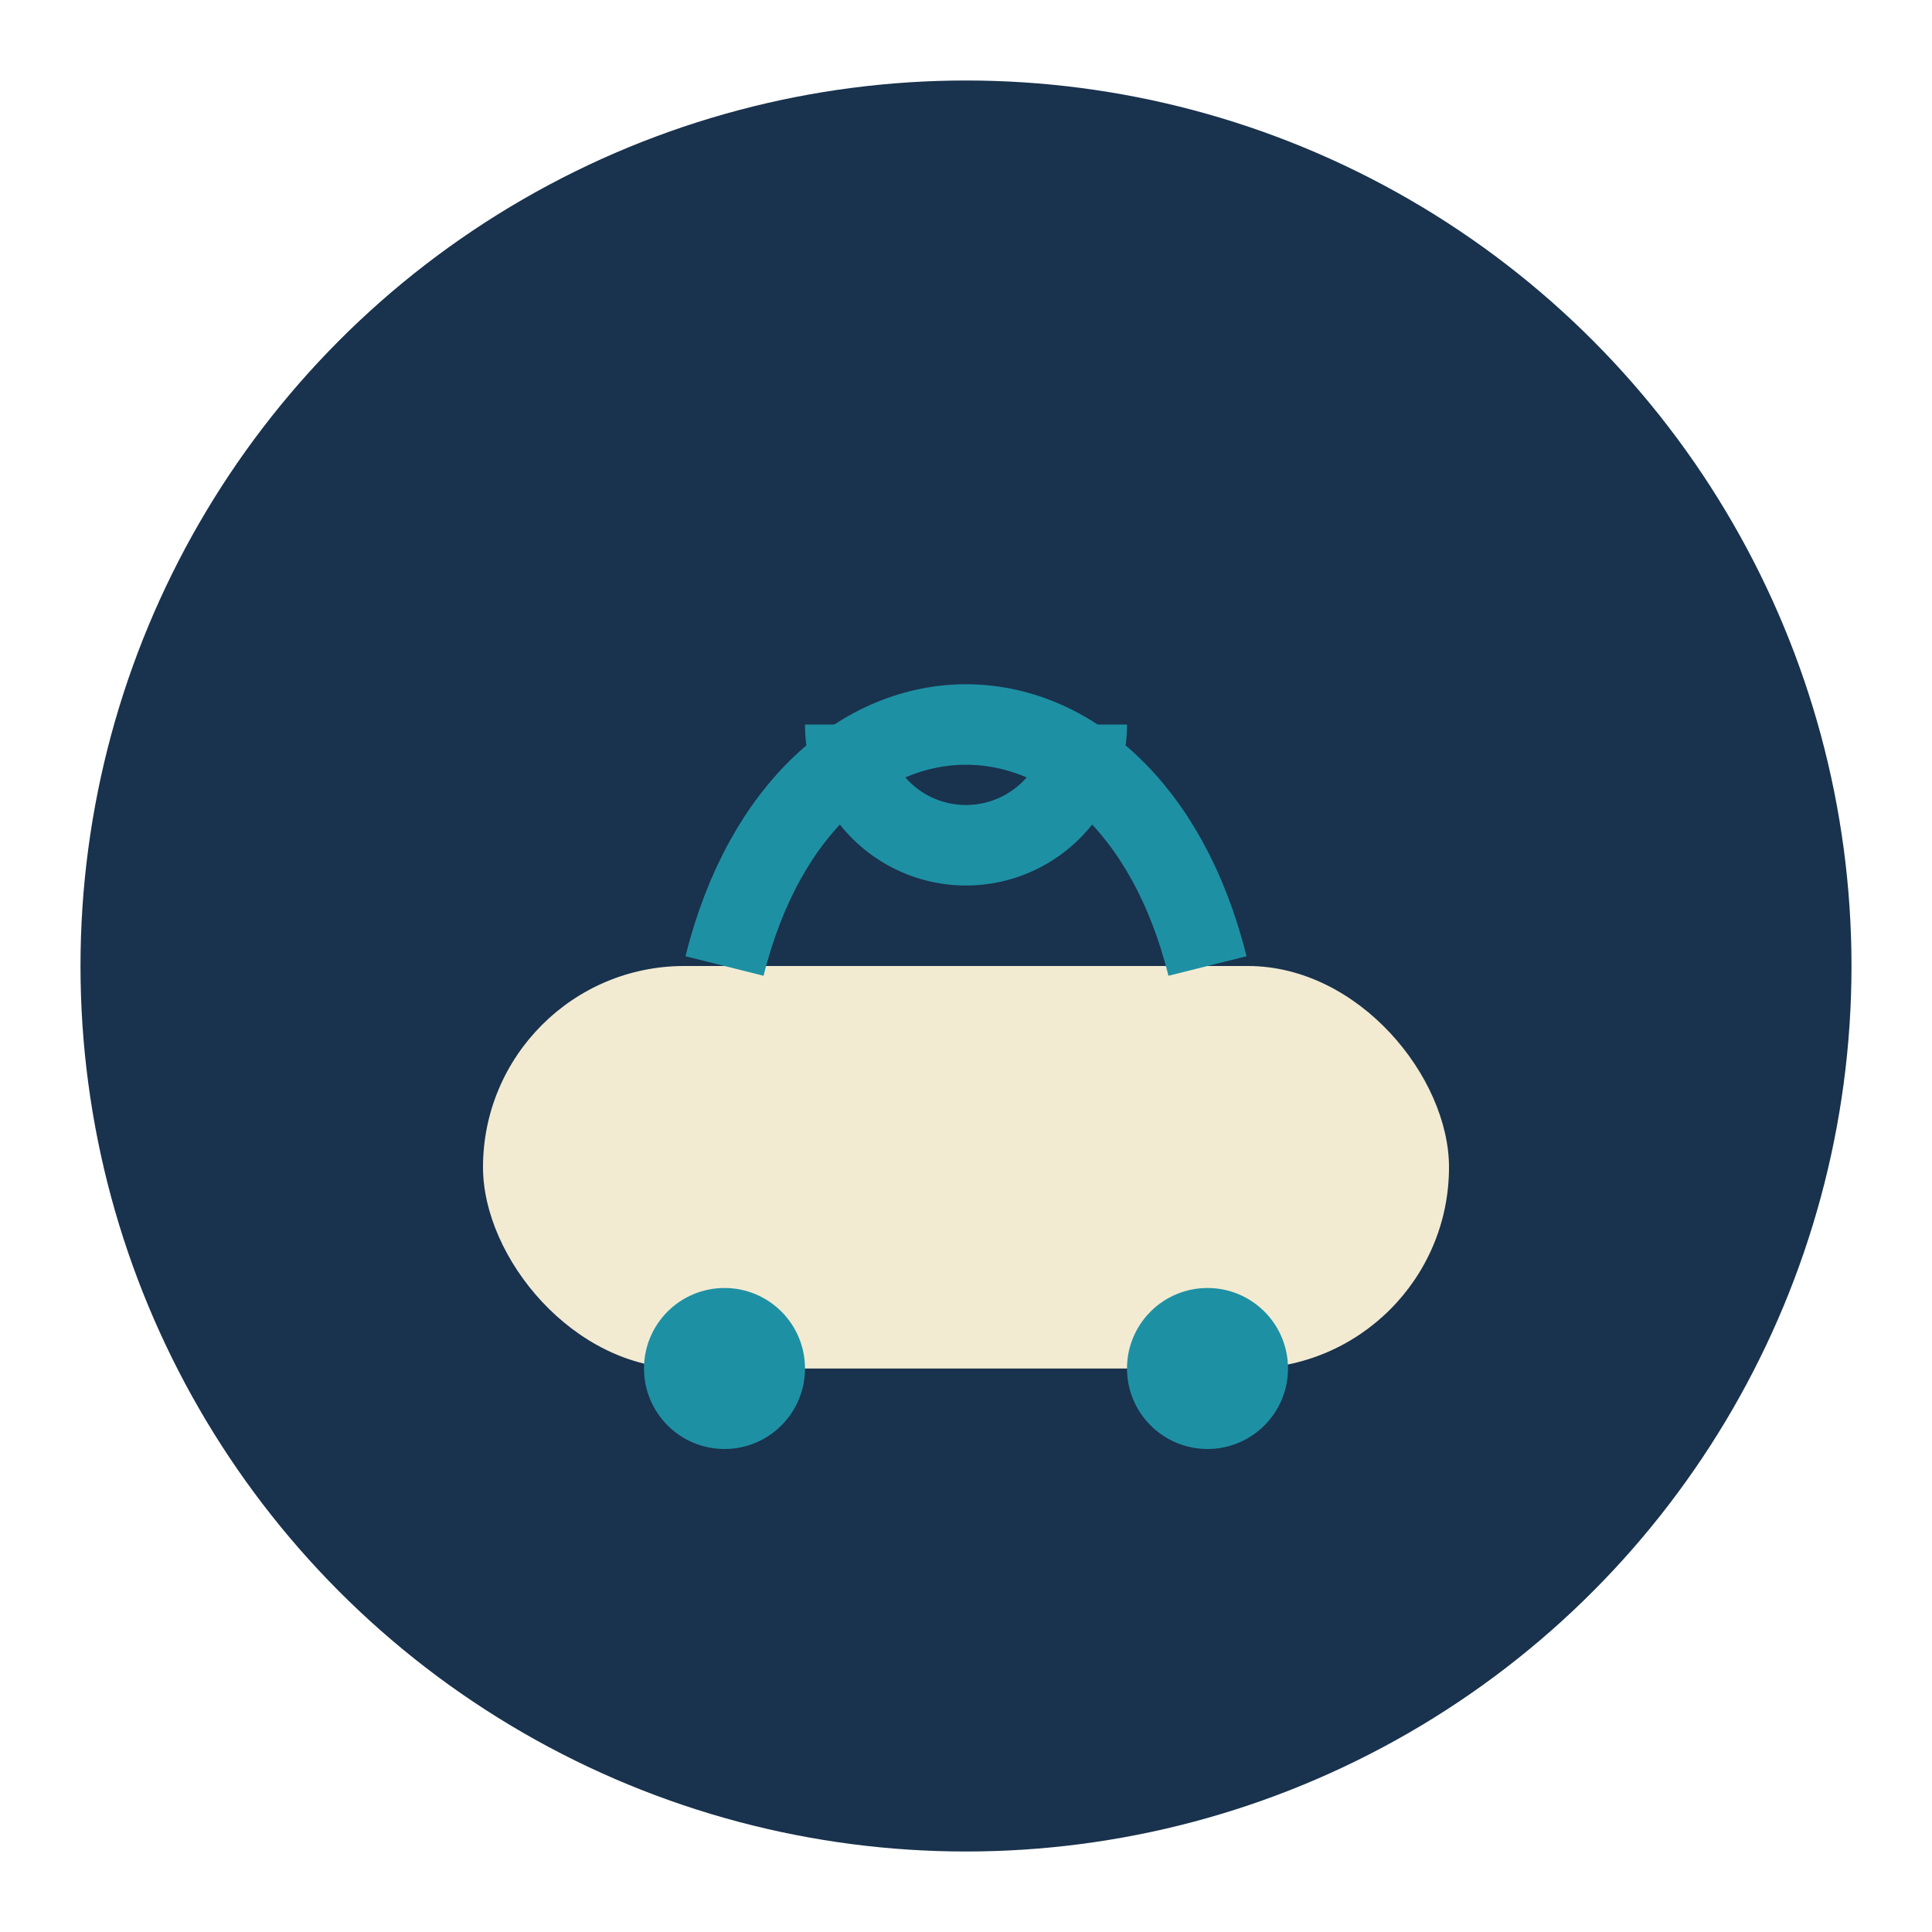 <?xml version="1.0" encoding="UTF-8"?>
<svg xmlns="http://www.w3.org/2000/svg" width="48" height="48" viewBox="0 0 48 48"><circle cx="24" cy="24" r="22" fill="#19324D"/><rect x="12" y="24" width="24" height="10" rx="5" fill="#F2EBD2"/><path d="M18 24c2-8 10-8 12 0" stroke="#1E90A4" stroke-width="2" fill="none"/><circle cx="18" cy="34" r="2" fill="#1E90A4"/><circle cx="30" cy="34" r="2" fill="#1E90A4"/><path d="M27 18a3 3 0 0 1-6 0" stroke="#1E90A4" stroke-width="2" fill="none"/></svg>